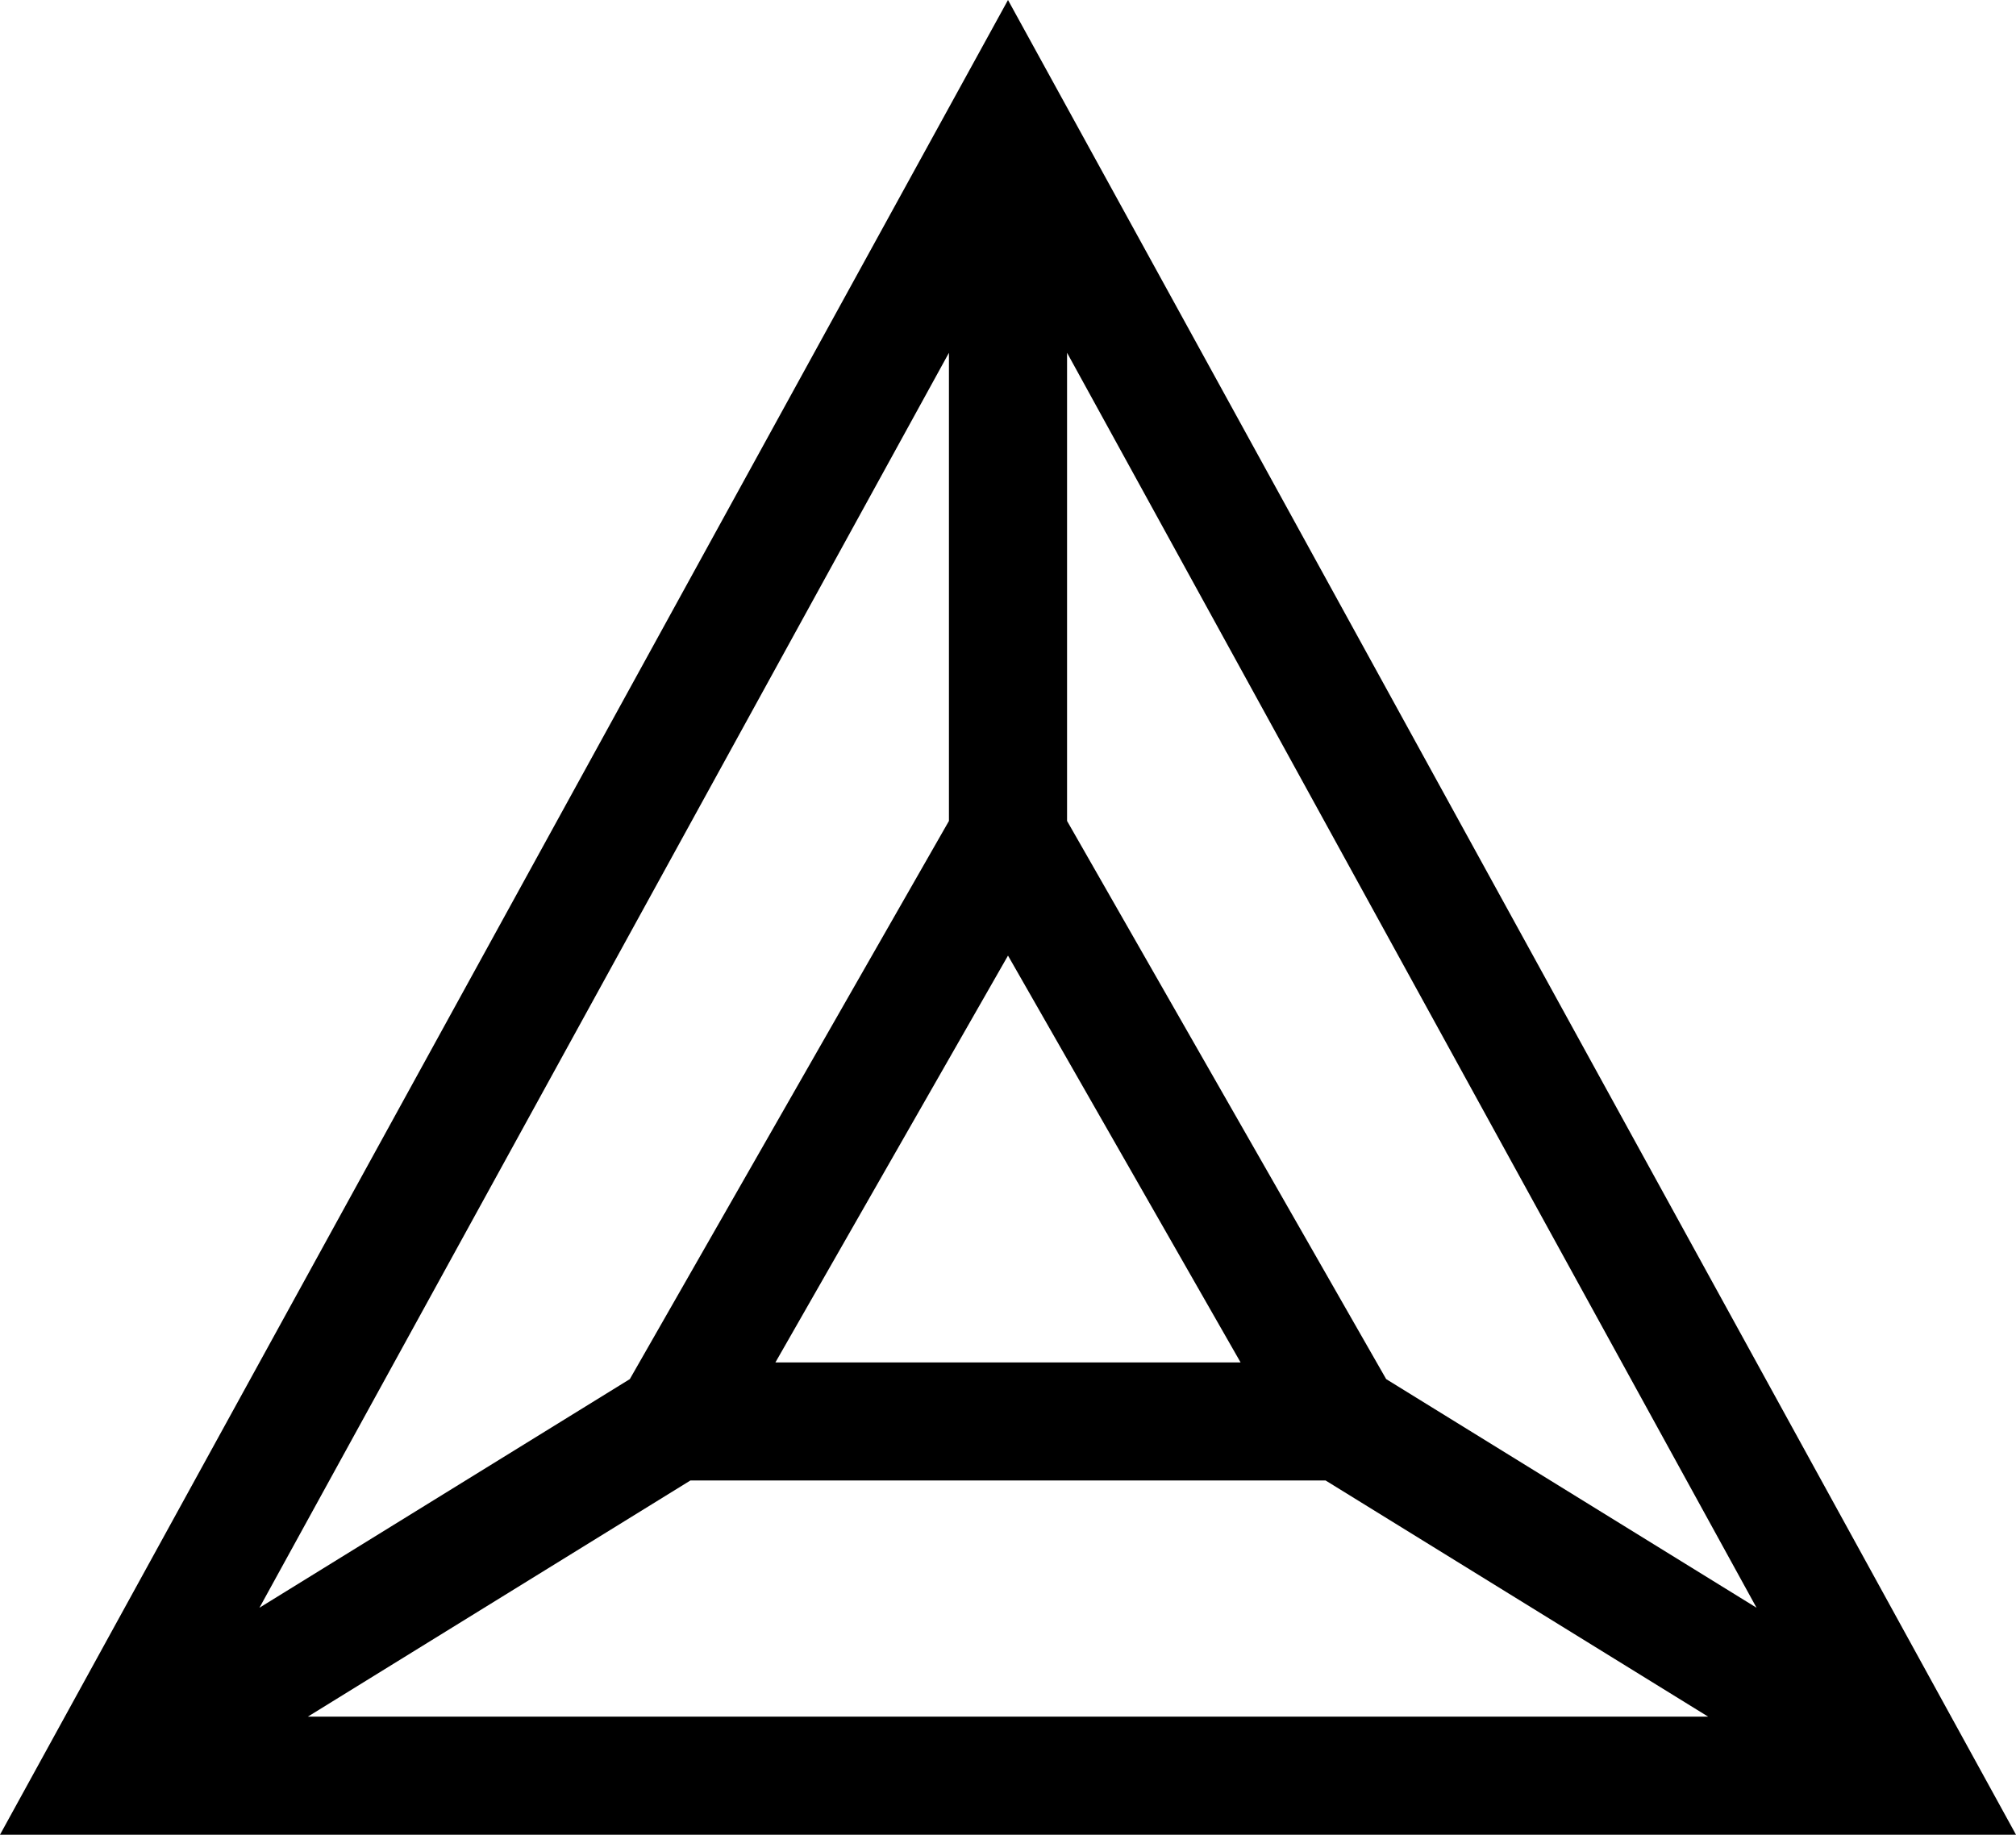<?xml version="1.0" encoding="UTF-8" standalone="no"?>
<svg
   width="78"
   height="71"
   viewBox="0 0 78 71"
   fill="none"
   version="1.1"
   id="svg1"
   sodipodi:docname="commitment_Black.svg"
   inkscape:version="1.4 (e7c3feb1, 2024-10-09)"
   xmlns:inkscape="http://www.inkscape.org/namespaces/inkscape"
   xmlns:sodipodi="http://sodipodi.sourceforge.net/DTD/sodipodi-0.dtd"
   xmlns="http://www.w3.org/2000/svg"
   xmlns:svg="http://www.w3.org/2000/svg">
  <defs
     id="defs1" />
  <sodipodi:namedview
     id="namedview1"
     pagecolor="#ffffff"
     bordercolor="#000000"
     borderopacity="0.25"
     inkscape:showpageshadow="2"
     inkscape:pageopacity="0.0"
     inkscape:pagecheckerboard="0"
     inkscape:deskcolor="#d1d1d1"
     inkscape:zoom="0.36619718"
     inkscape:cx="39.596154"
     inkscape:cy="35.5"
     inkscape:window-width="1104"
     inkscape:window-height="597"
     inkscape:window-x="0"
     inkscape:window-y="25"
     inkscape:window-maximized="0"
     inkscape:current-layer="svg1" />
  <path
     d="M39 0L0 71H78L39 0ZM39 36.98L47.999 52.723H30.001L39 36.98ZM36.715 31.769L24.368 53.369L10.039 62.216L36.715 13.652V31.769ZM26.712 57.292H51.288L66.089 66.431H11.911L26.712 57.292ZM53.632 53.369L41.285 31.769V13.652L67.961 62.216L53.632 53.369Z"
     fill="white"
     id="path1"
     style="fill:#000000;fill-opacity:1" />
</svg>
